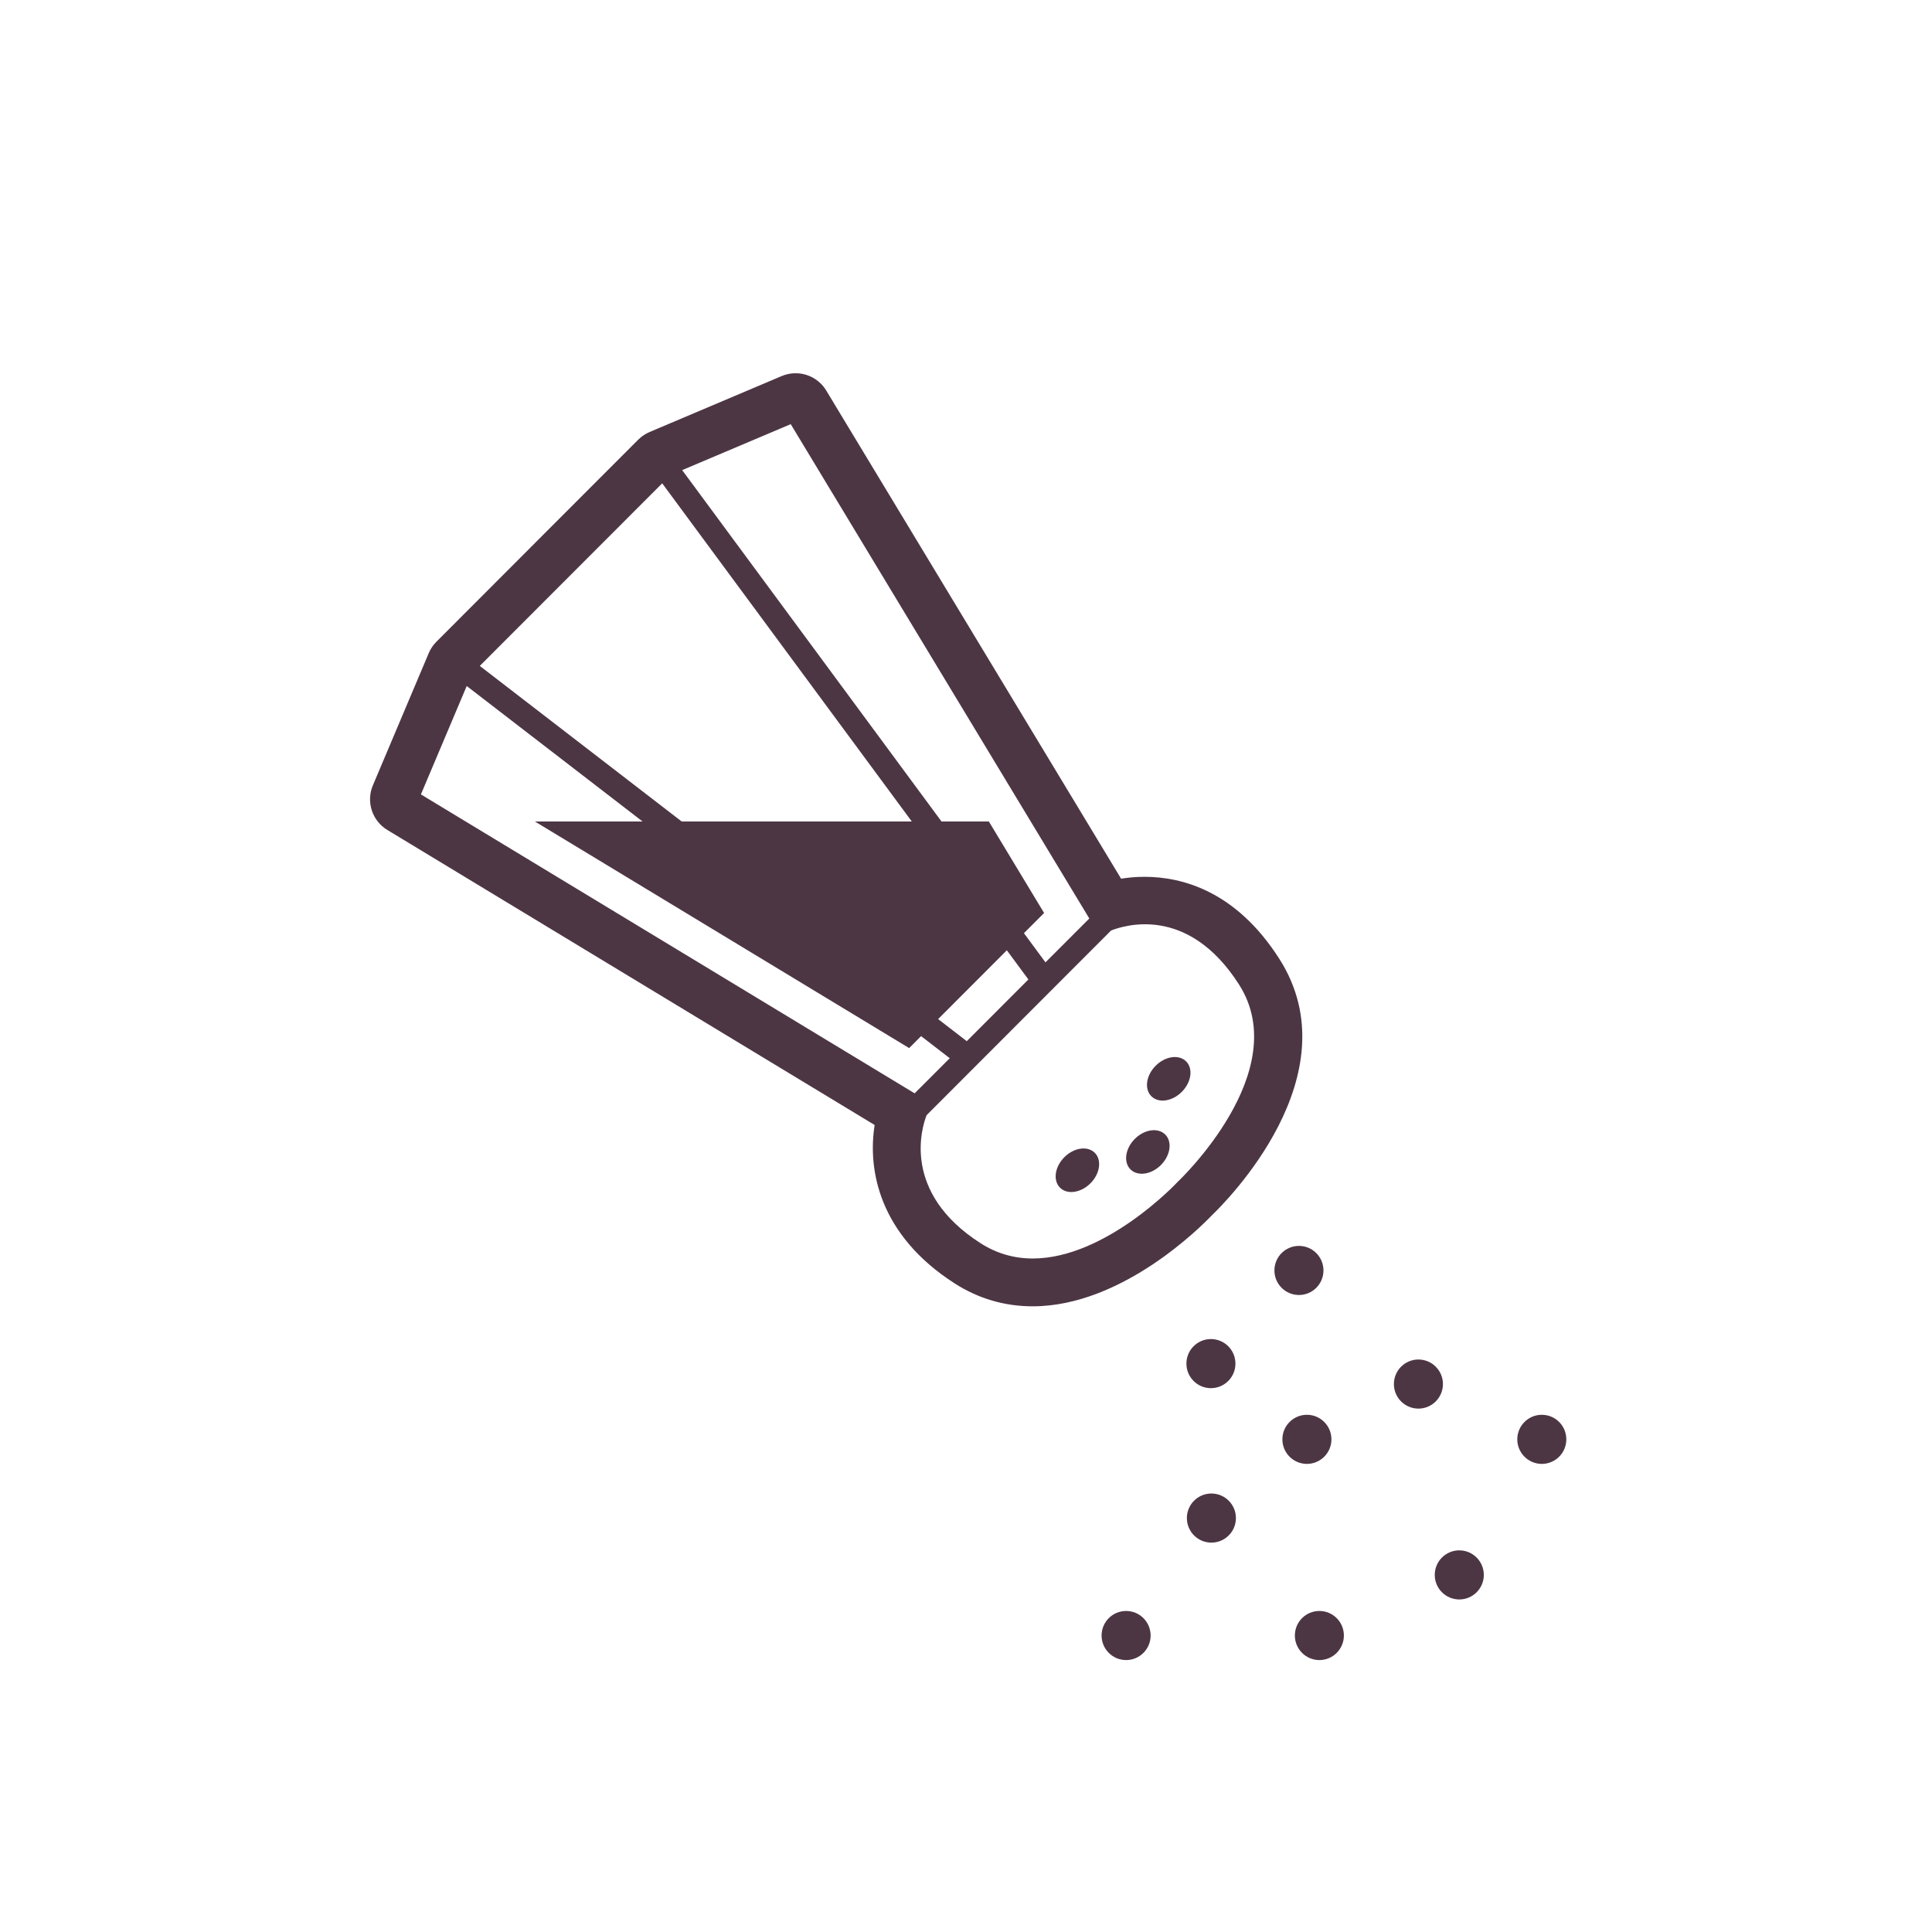 <svg xmlns="http://www.w3.org/2000/svg" xmlns:xlink="http://www.w3.org/1999/xlink" width="500" zoomAndPan="magnify" viewBox="0 0 375 375" height="500" preserveAspectRatio="xMidYMid meet" version="1.0"><defs><clipPath id="id1"><path d="M 37.051 37.051 L 337.801 37.051 L 337.801 337.801 L 37.051 337.801 Z M 37.051 37.051 " clip-rule="nonzero"/></clipPath><clipPath id="id2"><path d="M 294 274 L 304.117 274 L 304.117 285 L 294 285 Z M 294 274 " clip-rule="nonzero"/></clipPath><clipPath id="id3"><path d="M 251 312 L 261 312 L 261 322.211 L 251 322.211 Z M 251 312 " clip-rule="nonzero"/></clipPath><clipPath id="id4"><path d="M 213 312 L 224 312 L 224 322.211 L 213 322.211 Z M 213 312 " clip-rule="nonzero"/></clipPath><clipPath id="id5"><path d="M 71 72.461 L 253 72.461 L 253 254 L 71 254 Z M 71 72.461 " clip-rule="nonzero"/></clipPath></defs><rect x="-37.5" width="450" fill="none" y="-37.5" height="450" fill-opacity="1"/><rect x="-37.5" width="450" fill="none" y="-37.5" height="450" fill-opacity="1"/><rect x="-37.5" width="450" fill="none" y="-37.5" height="450" fill-opacity="1"/><rect x="-37.5" width="450" fill="none" y="-37.5" height="450" fill-opacity="1"/><g clip-path="url(#id1)"><path fill="none" d="M 187.426 37.051 C 104.379 37.051 37.051 104.379 37.051 187.426 C 37.051 270.477 104.379 337.801 187.426 337.801 C 270.477 337.801 337.801 270.477 337.801 187.426 C 337.801 104.379 270.477 37.051 187.426 37.051 " fill-opacity="1" fill-rule="nonzero"/></g><path fill="#4d3644" d="M 224.316 206.859 C 222.453 208.727 222.074 211.379 223.473 212.777 C 224.875 214.18 227.52 213.797 229.383 211.934 C 231.25 210.066 231.625 207.414 230.23 206.016 C 228.828 204.613 226.184 204.992 224.316 206.859 " fill-opacity="1" fill-rule="nonzero"/><path fill="#4d3644" d="M 206.59 224.609 C 204.723 226.477 204.348 229.125 205.746 230.527 C 207.145 231.926 209.793 231.547 211.656 229.68 C 213.52 227.816 213.898 225.164 212.5 223.762 C 211.102 222.363 208.457 222.742 206.59 224.609 " fill-opacity="1" fill-rule="nonzero"/><path fill="#4d3644" d="M 220.266 221.059 C 218.402 222.926 218.023 225.578 219.422 226.977 C 220.82 228.375 223.469 228 225.332 226.133 C 227.195 224.266 227.574 221.613 226.176 220.215 C 224.777 218.812 222.133 219.195 220.266 221.059 " fill-opacity="1" fill-rule="nonzero"/><path fill="#4d3644" d="M 235.129 289.891 C 232.5 289.891 230.371 292.023 230.371 294.656 C 230.371 297.289 232.5 299.422 235.129 299.422 C 237.758 299.422 239.891 297.289 239.891 294.656 C 239.891 292.023 237.758 289.891 235.129 289.891 " fill-opacity="1" fill-rule="nonzero"/><path fill="#4d3644" d="M 258.43 279.375 C 258.43 276.742 256.297 274.609 253.672 274.609 C 251.039 274.609 248.91 276.742 248.91 279.375 C 248.91 282.008 251.039 284.141 253.672 284.141 C 256.297 284.141 258.43 282.008 258.43 279.375 " fill-opacity="1" fill-rule="nonzero"/><path fill="#4d3644" d="M 235.039 269.441 C 237.668 269.441 239.797 267.309 239.797 264.676 C 239.797 262.043 237.668 259.91 235.039 259.91 C 232.41 259.91 230.281 262.043 230.281 264.676 C 230.281 267.309 232.41 269.441 235.039 269.441 " fill-opacity="1" fill-rule="nonzero"/><path fill="#4d3644" d="M 256.883 246.594 C 256.883 243.961 254.754 241.828 252.125 241.828 C 249.496 241.828 247.363 243.961 247.363 246.594 C 247.363 249.227 249.496 251.359 252.125 251.359 C 254.754 251.359 256.883 249.227 256.883 246.594 " fill-opacity="1" fill-rule="nonzero"/><g clip-path="url(#id2)"><path fill="#4d3644" d="M 299.266 274.609 C 296.637 274.609 294.504 276.742 294.504 279.375 C 294.504 282.008 296.637 284.141 299.266 284.141 C 301.895 284.141 304.023 282.008 304.023 279.375 C 304.023 276.742 301.895 274.609 299.266 274.609 " fill-opacity="1" fill-rule="nonzero"/></g><g clip-path="url(#id3)"><path fill="#4d3644" d="M 256.09 312.688 C 253.461 312.688 251.332 314.82 251.332 317.453 C 251.332 320.082 253.461 322.219 256.09 322.219 C 258.719 322.219 260.848 320.082 260.848 317.453 C 260.848 314.82 258.719 312.688 256.09 312.688 " fill-opacity="1" fill-rule="nonzero"/></g><path fill="#4d3644" d="M 283.246 300.922 C 280.617 300.922 278.484 303.059 278.484 305.688 C 278.484 308.32 280.617 310.453 283.246 310.453 C 285.875 310.453 288.008 308.32 288.008 305.688 C 288.008 303.059 285.875 300.922 283.246 300.922 " fill-opacity="1" fill-rule="nonzero"/><g clip-path="url(#id4)"><path fill="#4d3644" d="M 218.578 312.688 C 215.949 312.688 213.816 314.82 213.816 317.453 C 213.816 320.082 215.949 322.219 218.578 322.219 C 221.207 322.219 223.336 320.082 223.336 317.453 C 223.336 314.82 221.207 312.688 218.578 312.688 " fill-opacity="1" fill-rule="nonzero"/></g><path fill="#4d3644" d="M 280.074 268.645 C 280.074 266.016 277.941 263.879 275.312 263.879 C 272.684 263.879 270.555 266.016 270.555 268.645 C 270.555 271.277 272.684 273.41 275.312 273.41 C 277.941 273.41 280.074 271.277 280.074 268.645 " fill-opacity="1" fill-rule="nonzero"/><g clip-path="url(#id5)"><path fill="#4d3644" d="M 90.59 133.156 L 124.719 159.449 L 103.82 159.449 L 176.469 203.434 L 178.785 201.113 L 184.344 205.398 L 177.531 212.215 L 81.699 154.195 Z M 202.926 186.793 L 198.746 181.129 L 202.66 177.211 L 191.934 159.449 L 182.746 159.449 L 132.41 91.25 L 153.48 82.328 L 211.434 178.277 Z M 132.316 159.449 L 93.129 129.254 L 128.531 93.812 L 176.977 159.449 Z M 195.426 184.449 L 199.609 190.113 L 187.648 202.09 L 182.09 197.805 Z M 228.531 229.457 C 228.395 229.605 214.629 244.273 200.449 244.273 C 196.809 244.273 193.41 243.281 190.348 241.32 C 174.906 231.445 178.953 218.754 179.848 216.465 L 180.156 216.152 L 215.668 180.602 C 217.898 179.758 230.461 175.371 240.5 191.105 C 251.254 207.965 228.879 229.125 228.531 229.457 Z M 235.148 235.965 C 237.789 233.445 262.742 208.719 248.316 186.109 C 239.918 172.949 229.449 170.188 222.145 170.188 C 220.488 170.188 218.957 170.332 217.605 170.555 L 160.375 75.805 C 159.082 73.664 156.793 72.445 154.422 72.445 C 153.512 72.445 152.594 72.625 151.715 72.996 L 126.086 83.852 C 125.262 84.199 124.512 84.707 123.879 85.34 L 104.289 104.949 L 84.707 124.559 C 84.074 125.191 83.57 125.941 83.219 126.77 L 72.379 152.426 C 71.027 155.613 72.223 159.309 75.184 161.098 L 169.77 218.363 C 168.379 227.035 170.617 239.719 185.355 249.145 C 189.934 252.07 195.016 253.555 200.449 253.555 C 217.82 253.555 233.219 237.988 235.148 235.965 " fill-opacity="1" fill-rule="nonzero"/></g></svg>